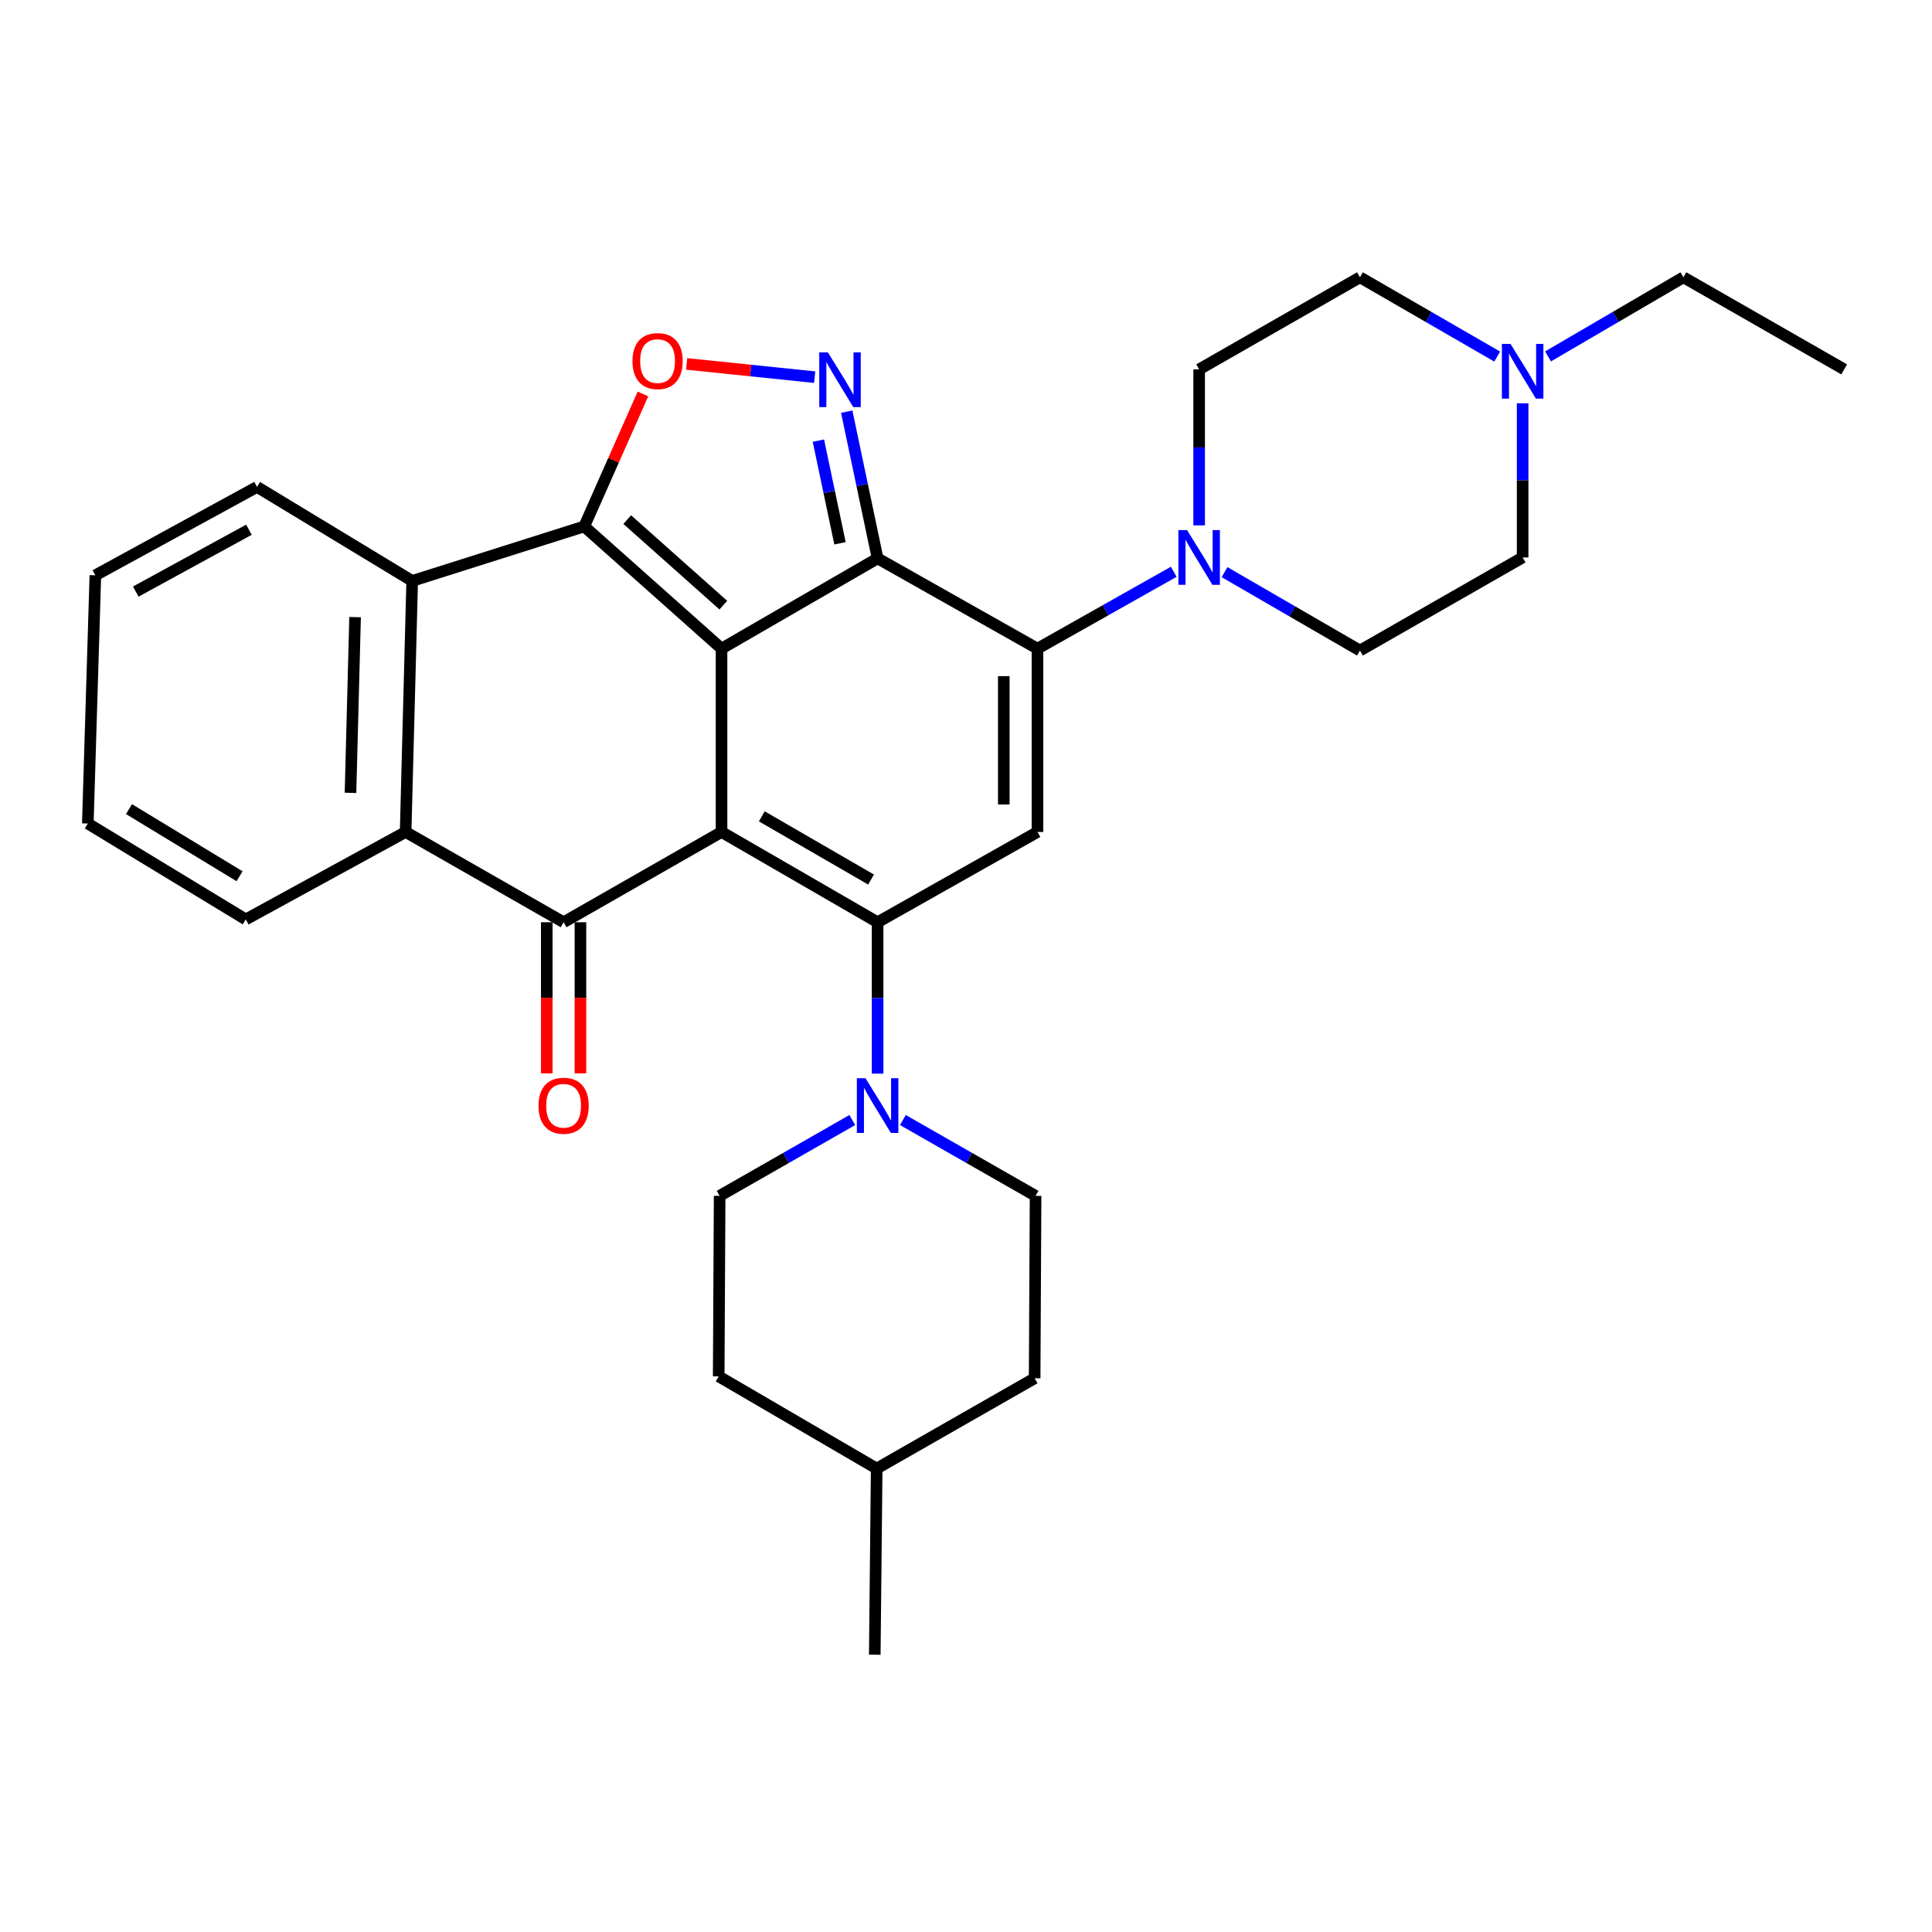 <?xml version='1.0' encoding='iso-8859-1'?>
<svg version='1.1' baseProfile='full'
              xmlns='http://www.w3.org/2000/svg'
                      xmlns:rdkit='http://www.rdkit.org/xml'
                      xmlns:xlink='http://www.w3.org/1999/xlink'
                  xml:space='preserve'
width='1000px' height='1000px' viewBox='0 0 1000 1000'>
<!-- END OF HEADER -->
<rect style='opacity:1.0;fill:#FFFFFF;stroke:none' width='1000' height='1000' x='0' y='0'> </rect>
<path class='bond-0' d='M 373.462,335.735 L 373.462,430.629' style='fill:none;fill-rule:evenodd;stroke:#000000;stroke-width:6px;stroke-linecap:butt;stroke-linejoin:miter;stroke-opacity:1' />
<path class='bond-1' d='M 373.462,335.735 L 454.243,289.009' style='fill:none;fill-rule:evenodd;stroke:#000000;stroke-width:6px;stroke-linecap:butt;stroke-linejoin:miter;stroke-opacity:1' />
<path class='bond-3' d='M 373.462,335.735 L 302.396,272.475' style='fill:none;fill-rule:evenodd;stroke:#000000;stroke-width:6px;stroke-linecap:butt;stroke-linejoin:miter;stroke-opacity:1' />
<path class='bond-3' d='M 374.394,313.223 L 324.648,268.942' style='fill:none;fill-rule:evenodd;stroke:#000000;stroke-width:6px;stroke-linecap:butt;stroke-linejoin:miter;stroke-opacity:1' />
<path class='bond-2' d='M 373.462,430.629 L 454.243,477.354' style='fill:none;fill-rule:evenodd;stroke:#000000;stroke-width:6px;stroke-linecap:butt;stroke-linejoin:miter;stroke-opacity:1' />
<path class='bond-2' d='M 394.309,422.546 L 450.856,455.253' style='fill:none;fill-rule:evenodd;stroke:#000000;stroke-width:6px;stroke-linecap:butt;stroke-linejoin:miter;stroke-opacity:1' />
<path class='bond-5' d='M 373.462,430.629 L 291.722,477.354' style='fill:none;fill-rule:evenodd;stroke:#000000;stroke-width:6px;stroke-linecap:butt;stroke-linejoin:miter;stroke-opacity:1' />
<path class='bond-4' d='M 454.243,289.009 L 536.991,335.735' style='fill:none;fill-rule:evenodd;stroke:#000000;stroke-width:6px;stroke-linecap:butt;stroke-linejoin:miter;stroke-opacity:1' />
<path class='bond-6' d='M 454.243,289.009 L 446.253,251.049' style='fill:none;fill-rule:evenodd;stroke:#000000;stroke-width:6px;stroke-linecap:butt;stroke-linejoin:miter;stroke-opacity:1' />
<path class='bond-6' d='M 446.253,251.049 L 438.262,213.088' style='fill:none;fill-rule:evenodd;stroke:#0000FF;stroke-width:6px;stroke-linecap:butt;stroke-linejoin:miter;stroke-opacity:1' />
<path class='bond-6' d='M 434.785,281.213 L 429.192,254.64' style='fill:none;fill-rule:evenodd;stroke:#000000;stroke-width:6px;stroke-linecap:butt;stroke-linejoin:miter;stroke-opacity:1' />
<path class='bond-6' d='M 429.192,254.64 L 423.598,228.067' style='fill:none;fill-rule:evenodd;stroke:#0000FF;stroke-width:6px;stroke-linecap:butt;stroke-linejoin:miter;stroke-opacity:1' />
<path class='bond-11' d='M 454.243,477.354 L 454.243,516.535' style='fill:none;fill-rule:evenodd;stroke:#000000;stroke-width:6px;stroke-linecap:butt;stroke-linejoin:miter;stroke-opacity:1' />
<path class='bond-11' d='M 454.243,516.535 L 454.243,555.716' style='fill:none;fill-rule:evenodd;stroke:#0000FF;stroke-width:6px;stroke-linecap:butt;stroke-linejoin:miter;stroke-opacity:1' />
<path class='bond-33' d='M 454.243,477.354 L 536.991,430.629' style='fill:none;fill-rule:evenodd;stroke:#000000;stroke-width:6px;stroke-linecap:butt;stroke-linejoin:miter;stroke-opacity:1' />
<path class='bond-8' d='M 302.396,272.475 L 317.59,238.195' style='fill:none;fill-rule:evenodd;stroke:#000000;stroke-width:6px;stroke-linecap:butt;stroke-linejoin:miter;stroke-opacity:1' />
<path class='bond-8' d='M 317.59,238.195 L 332.784,203.915' style='fill:none;fill-rule:evenodd;stroke:#FF0000;stroke-width:6px;stroke-linecap:butt;stroke-linejoin:miter;stroke-opacity:1' />
<path class='bond-9' d='M 302.396,272.475 L 213.352,300.691' style='fill:none;fill-rule:evenodd;stroke:#000000;stroke-width:6px;stroke-linecap:butt;stroke-linejoin:miter;stroke-opacity:1' />
<path class='bond-7' d='M 536.991,335.735 L 536.991,430.629' style='fill:none;fill-rule:evenodd;stroke:#000000;stroke-width:6px;stroke-linecap:butt;stroke-linejoin:miter;stroke-opacity:1' />
<path class='bond-7' d='M 519.556,349.969 L 519.556,416.395' style='fill:none;fill-rule:evenodd;stroke:#000000;stroke-width:6px;stroke-linecap:butt;stroke-linejoin:miter;stroke-opacity:1' />
<path class='bond-12' d='M 536.991,335.735 L 572.263,315.841' style='fill:none;fill-rule:evenodd;stroke:#000000;stroke-width:6px;stroke-linecap:butt;stroke-linejoin:miter;stroke-opacity:1' />
<path class='bond-12' d='M 572.263,315.841 L 607.536,295.947' style='fill:none;fill-rule:evenodd;stroke:#0000FF;stroke-width:6px;stroke-linecap:butt;stroke-linejoin:miter;stroke-opacity:1' />
<path class='bond-14' d='M 283.004,477.354 L 283.004,516.455' style='fill:none;fill-rule:evenodd;stroke:#000000;stroke-width:6px;stroke-linecap:butt;stroke-linejoin:miter;stroke-opacity:1' />
<path class='bond-14' d='M 283.004,516.455 L 283.004,555.556' style='fill:none;fill-rule:evenodd;stroke:#FF0000;stroke-width:6px;stroke-linecap:butt;stroke-linejoin:miter;stroke-opacity:1' />
<path class='bond-14' d='M 300.439,477.354 L 300.439,516.455' style='fill:none;fill-rule:evenodd;stroke:#000000;stroke-width:6px;stroke-linecap:butt;stroke-linejoin:miter;stroke-opacity:1' />
<path class='bond-14' d='M 300.439,516.455 L 300.439,555.556' style='fill:none;fill-rule:evenodd;stroke:#FF0000;stroke-width:6px;stroke-linecap:butt;stroke-linejoin:miter;stroke-opacity:1' />
<path class='bond-32' d='M 291.722,477.354 L 209.952,430.629' style='fill:none;fill-rule:evenodd;stroke:#000000;stroke-width:6px;stroke-linecap:butt;stroke-linejoin:miter;stroke-opacity:1' />
<path class='bond-31' d='M 421.671,195.211 L 388.54,191.789' style='fill:none;fill-rule:evenodd;stroke:#0000FF;stroke-width:6px;stroke-linecap:butt;stroke-linejoin:miter;stroke-opacity:1' />
<path class='bond-31' d='M 388.54,191.789 L 355.408,188.366' style='fill:none;fill-rule:evenodd;stroke:#FF0000;stroke-width:6px;stroke-linecap:butt;stroke-linejoin:miter;stroke-opacity:1' />
<path class='bond-10' d='M 213.352,300.691 L 209.952,430.629' style='fill:none;fill-rule:evenodd;stroke:#000000;stroke-width:6px;stroke-linecap:butt;stroke-linejoin:miter;stroke-opacity:1' />
<path class='bond-10' d='M 183.794,319.421 L 181.414,410.378' style='fill:none;fill-rule:evenodd;stroke:#000000;stroke-width:6px;stroke-linecap:butt;stroke-linejoin:miter;stroke-opacity:1' />
<path class='bond-23' d='M 213.352,300.691 L 133.036,252.028' style='fill:none;fill-rule:evenodd;stroke:#000000;stroke-width:6px;stroke-linecap:butt;stroke-linejoin:miter;stroke-opacity:1' />
<path class='bond-24' d='M 209.952,430.629 L 127.214,475.892' style='fill:none;fill-rule:evenodd;stroke:#000000;stroke-width:6px;stroke-linecap:butt;stroke-linejoin:miter;stroke-opacity:1' />
<path class='bond-17' d='M 441.149,579.731 L 406.816,599.352' style='fill:none;fill-rule:evenodd;stroke:#0000FF;stroke-width:6px;stroke-linecap:butt;stroke-linejoin:miter;stroke-opacity:1' />
<path class='bond-17' d='M 406.816,599.352 L 372.484,618.973' style='fill:none;fill-rule:evenodd;stroke:#000000;stroke-width:6px;stroke-linecap:butt;stroke-linejoin:miter;stroke-opacity:1' />
<path class='bond-18' d='M 467.338,579.731 L 501.675,599.352' style='fill:none;fill-rule:evenodd;stroke:#0000FF;stroke-width:6px;stroke-linecap:butt;stroke-linejoin:miter;stroke-opacity:1' />
<path class='bond-18' d='M 501.675,599.352 L 536.013,618.973' style='fill:none;fill-rule:evenodd;stroke:#000000;stroke-width:6px;stroke-linecap:butt;stroke-linejoin:miter;stroke-opacity:1' />
<path class='bond-15' d='M 620.678,271.941 L 620.678,231.566' style='fill:none;fill-rule:evenodd;stroke:#0000FF;stroke-width:6px;stroke-linecap:butt;stroke-linejoin:miter;stroke-opacity:1' />
<path class='bond-15' d='M 620.678,231.566 L 620.678,191.19' style='fill:none;fill-rule:evenodd;stroke:#000000;stroke-width:6px;stroke-linecap:butt;stroke-linejoin:miter;stroke-opacity:1' />
<path class='bond-16' d='M 633.822,296.145 L 668.866,316.434' style='fill:none;fill-rule:evenodd;stroke:#0000FF;stroke-width:6px;stroke-linecap:butt;stroke-linejoin:miter;stroke-opacity:1' />
<path class='bond-16' d='M 668.866,316.434 L 703.91,336.723' style='fill:none;fill-rule:evenodd;stroke:#000000;stroke-width:6px;stroke-linecap:butt;stroke-linejoin:miter;stroke-opacity:1' />
<path class='bond-13' d='M 788.111,208.738 L 788.111,248.636' style='fill:none;fill-rule:evenodd;stroke:#0000FF;stroke-width:6px;stroke-linecap:butt;stroke-linejoin:miter;stroke-opacity:1' />
<path class='bond-13' d='M 788.111,248.636 L 788.111,288.535' style='fill:none;fill-rule:evenodd;stroke:#000000;stroke-width:6px;stroke-linecap:butt;stroke-linejoin:miter;stroke-opacity:1' />
<path class='bond-26' d='M 801.26,184.483 L 836.297,164.004' style='fill:none;fill-rule:evenodd;stroke:#0000FF;stroke-width:6px;stroke-linecap:butt;stroke-linejoin:miter;stroke-opacity:1' />
<path class='bond-26' d='M 836.297,164.004 L 871.333,143.525' style='fill:none;fill-rule:evenodd;stroke:#000000;stroke-width:6px;stroke-linecap:butt;stroke-linejoin:miter;stroke-opacity:1' />
<path class='bond-35' d='M 774.94,184.56 L 739.425,164.043' style='fill:none;fill-rule:evenodd;stroke:#0000FF;stroke-width:6px;stroke-linecap:butt;stroke-linejoin:miter;stroke-opacity:1' />
<path class='bond-35' d='M 739.425,164.043 L 703.91,143.525' style='fill:none;fill-rule:evenodd;stroke:#000000;stroke-width:6px;stroke-linecap:butt;stroke-linejoin:miter;stroke-opacity:1' />
<path class='bond-19' d='M 620.678,191.19 L 703.91,143.525' style='fill:none;fill-rule:evenodd;stroke:#000000;stroke-width:6px;stroke-linecap:butt;stroke-linejoin:miter;stroke-opacity:1' />
<path class='bond-20' d='M 703.91,336.723 L 788.111,288.535' style='fill:none;fill-rule:evenodd;stroke:#000000;stroke-width:6px;stroke-linecap:butt;stroke-linejoin:miter;stroke-opacity:1' />
<path class='bond-22' d='M 372.484,618.973 L 371.999,712.414' style='fill:none;fill-rule:evenodd;stroke:#000000;stroke-width:6px;stroke-linecap:butt;stroke-linejoin:miter;stroke-opacity:1' />
<path class='bond-21' d='M 536.013,618.973 L 535.528,713.393' style='fill:none;fill-rule:evenodd;stroke:#000000;stroke-width:6px;stroke-linecap:butt;stroke-linejoin:miter;stroke-opacity:1' />
<path class='bond-25' d='M 535.528,713.393 L 453.769,760.118' style='fill:none;fill-rule:evenodd;stroke:#000000;stroke-width:6px;stroke-linecap:butt;stroke-linejoin:miter;stroke-opacity:1' />
<path class='bond-36' d='M 371.999,712.414 L 453.769,760.118' style='fill:none;fill-rule:evenodd;stroke:#000000;stroke-width:6px;stroke-linecap:butt;stroke-linejoin:miter;stroke-opacity:1' />
<path class='bond-30' d='M 133.036,252.028 L 49.358,297.766' style='fill:none;fill-rule:evenodd;stroke:#000000;stroke-width:6px;stroke-linecap:butt;stroke-linejoin:miter;stroke-opacity:1' />
<path class='bond-30' d='M 128.846,274.188 L 70.272,306.204' style='fill:none;fill-rule:evenodd;stroke:#000000;stroke-width:6px;stroke-linecap:butt;stroke-linejoin:miter;stroke-opacity:1' />
<path class='bond-34' d='M 127.214,475.892 L 45.455,426.251' style='fill:none;fill-rule:evenodd;stroke:#000000;stroke-width:6px;stroke-linecap:butt;stroke-linejoin:miter;stroke-opacity:1' />
<path class='bond-34' d='M 123.999,453.542 L 66.767,418.794' style='fill:none;fill-rule:evenodd;stroke:#000000;stroke-width:6px;stroke-linecap:butt;stroke-linejoin:miter;stroke-opacity:1' />
<path class='bond-27' d='M 453.769,760.118 L 452.781,856.475' style='fill:none;fill-rule:evenodd;stroke:#000000;stroke-width:6px;stroke-linecap:butt;stroke-linejoin:miter;stroke-opacity:1' />
<path class='bond-28' d='M 871.333,143.525 L 954.545,191.19' style='fill:none;fill-rule:evenodd;stroke:#000000;stroke-width:6px;stroke-linecap:butt;stroke-linejoin:miter;stroke-opacity:1' />
<path class='bond-29' d='M 45.455,426.251 L 49.358,297.766' style='fill:none;fill-rule:evenodd;stroke:#000000;stroke-width:6px;stroke-linecap:butt;stroke-linejoin:miter;stroke-opacity:1' />
<path  class='atom-7' d='M 428.524 182.406
L 437.804 197.406
Q 438.724 198.886, 440.204 201.566
Q 441.684 204.246, 441.764 204.406
L 441.764 182.406
L 445.524 182.406
L 445.524 210.726
L 441.644 210.726
L 431.684 194.326
Q 430.524 192.406, 429.284 190.206
Q 428.084 188.006, 427.724 187.326
L 427.724 210.726
L 424.044 210.726
L 424.044 182.406
L 428.524 182.406
' fill='#0000FF'/>
<path  class='atom-9' d='M 327.365 186.892
Q 327.365 180.092, 330.725 176.292
Q 334.085 172.492, 340.365 172.492
Q 346.645 172.492, 350.005 176.292
Q 353.365 180.092, 353.365 186.892
Q 353.365 193.772, 349.965 197.692
Q 346.565 201.572, 340.365 201.572
Q 334.125 201.572, 330.725 197.692
Q 327.365 193.812, 327.365 186.892
M 340.365 198.372
Q 344.685 198.372, 347.005 195.492
Q 349.365 192.572, 349.365 186.892
Q 349.365 181.332, 347.005 178.532
Q 344.685 175.692, 340.365 175.692
Q 336.045 175.692, 333.685 178.492
Q 331.365 181.292, 331.365 186.892
Q 331.365 192.612, 333.685 195.492
Q 336.045 198.372, 340.365 198.372
' fill='#FF0000'/>
<path  class='atom-12' d='M 447.983 558.088
L 457.263 573.088
Q 458.183 574.568, 459.663 577.248
Q 461.143 579.928, 461.223 580.088
L 461.223 558.088
L 464.983 558.088
L 464.983 586.408
L 461.103 586.408
L 451.143 570.008
Q 449.983 568.088, 448.743 565.888
Q 447.543 563.688, 447.183 563.008
L 447.183 586.408
L 443.503 586.408
L 443.503 558.088
L 447.983 558.088
' fill='#0000FF'/>
<path  class='atom-13' d='M 614.418 274.375
L 623.698 289.375
Q 624.618 290.855, 626.098 293.535
Q 627.578 296.215, 627.658 296.375
L 627.658 274.375
L 631.418 274.375
L 631.418 302.695
L 627.538 302.695
L 617.578 286.295
Q 616.418 284.375, 615.178 282.175
Q 613.978 279.975, 613.618 279.295
L 613.618 302.695
L 609.938 302.695
L 609.938 274.375
L 614.418 274.375
' fill='#0000FF'/>
<path  class='atom-14' d='M 781.851 178.009
L 791.131 193.009
Q 792.051 194.489, 793.531 197.169
Q 795.011 199.849, 795.091 200.009
L 795.091 178.009
L 798.851 178.009
L 798.851 206.329
L 794.971 206.329
L 785.011 189.929
Q 783.851 188.009, 782.611 185.809
Q 781.411 183.609, 781.051 182.929
L 781.051 206.329
L 777.371 206.329
L 777.371 178.009
L 781.851 178.009
' fill='#0000FF'/>
<path  class='atom-15' d='M 278.722 572.328
Q 278.722 565.528, 282.082 561.728
Q 285.442 557.928, 291.722 557.928
Q 298.002 557.928, 301.362 561.728
Q 304.722 565.528, 304.722 572.328
Q 304.722 579.208, 301.322 583.128
Q 297.922 587.008, 291.722 587.008
Q 285.482 587.008, 282.082 583.128
Q 278.722 579.248, 278.722 572.328
M 291.722 583.808
Q 296.042 583.808, 298.362 580.928
Q 300.722 578.008, 300.722 572.328
Q 300.722 566.768, 298.362 563.968
Q 296.042 561.128, 291.722 561.128
Q 287.402 561.128, 285.042 563.928
Q 282.722 566.728, 282.722 572.328
Q 282.722 578.048, 285.042 580.928
Q 287.402 583.808, 291.722 583.808
' fill='#FF0000'/>
</svg>
